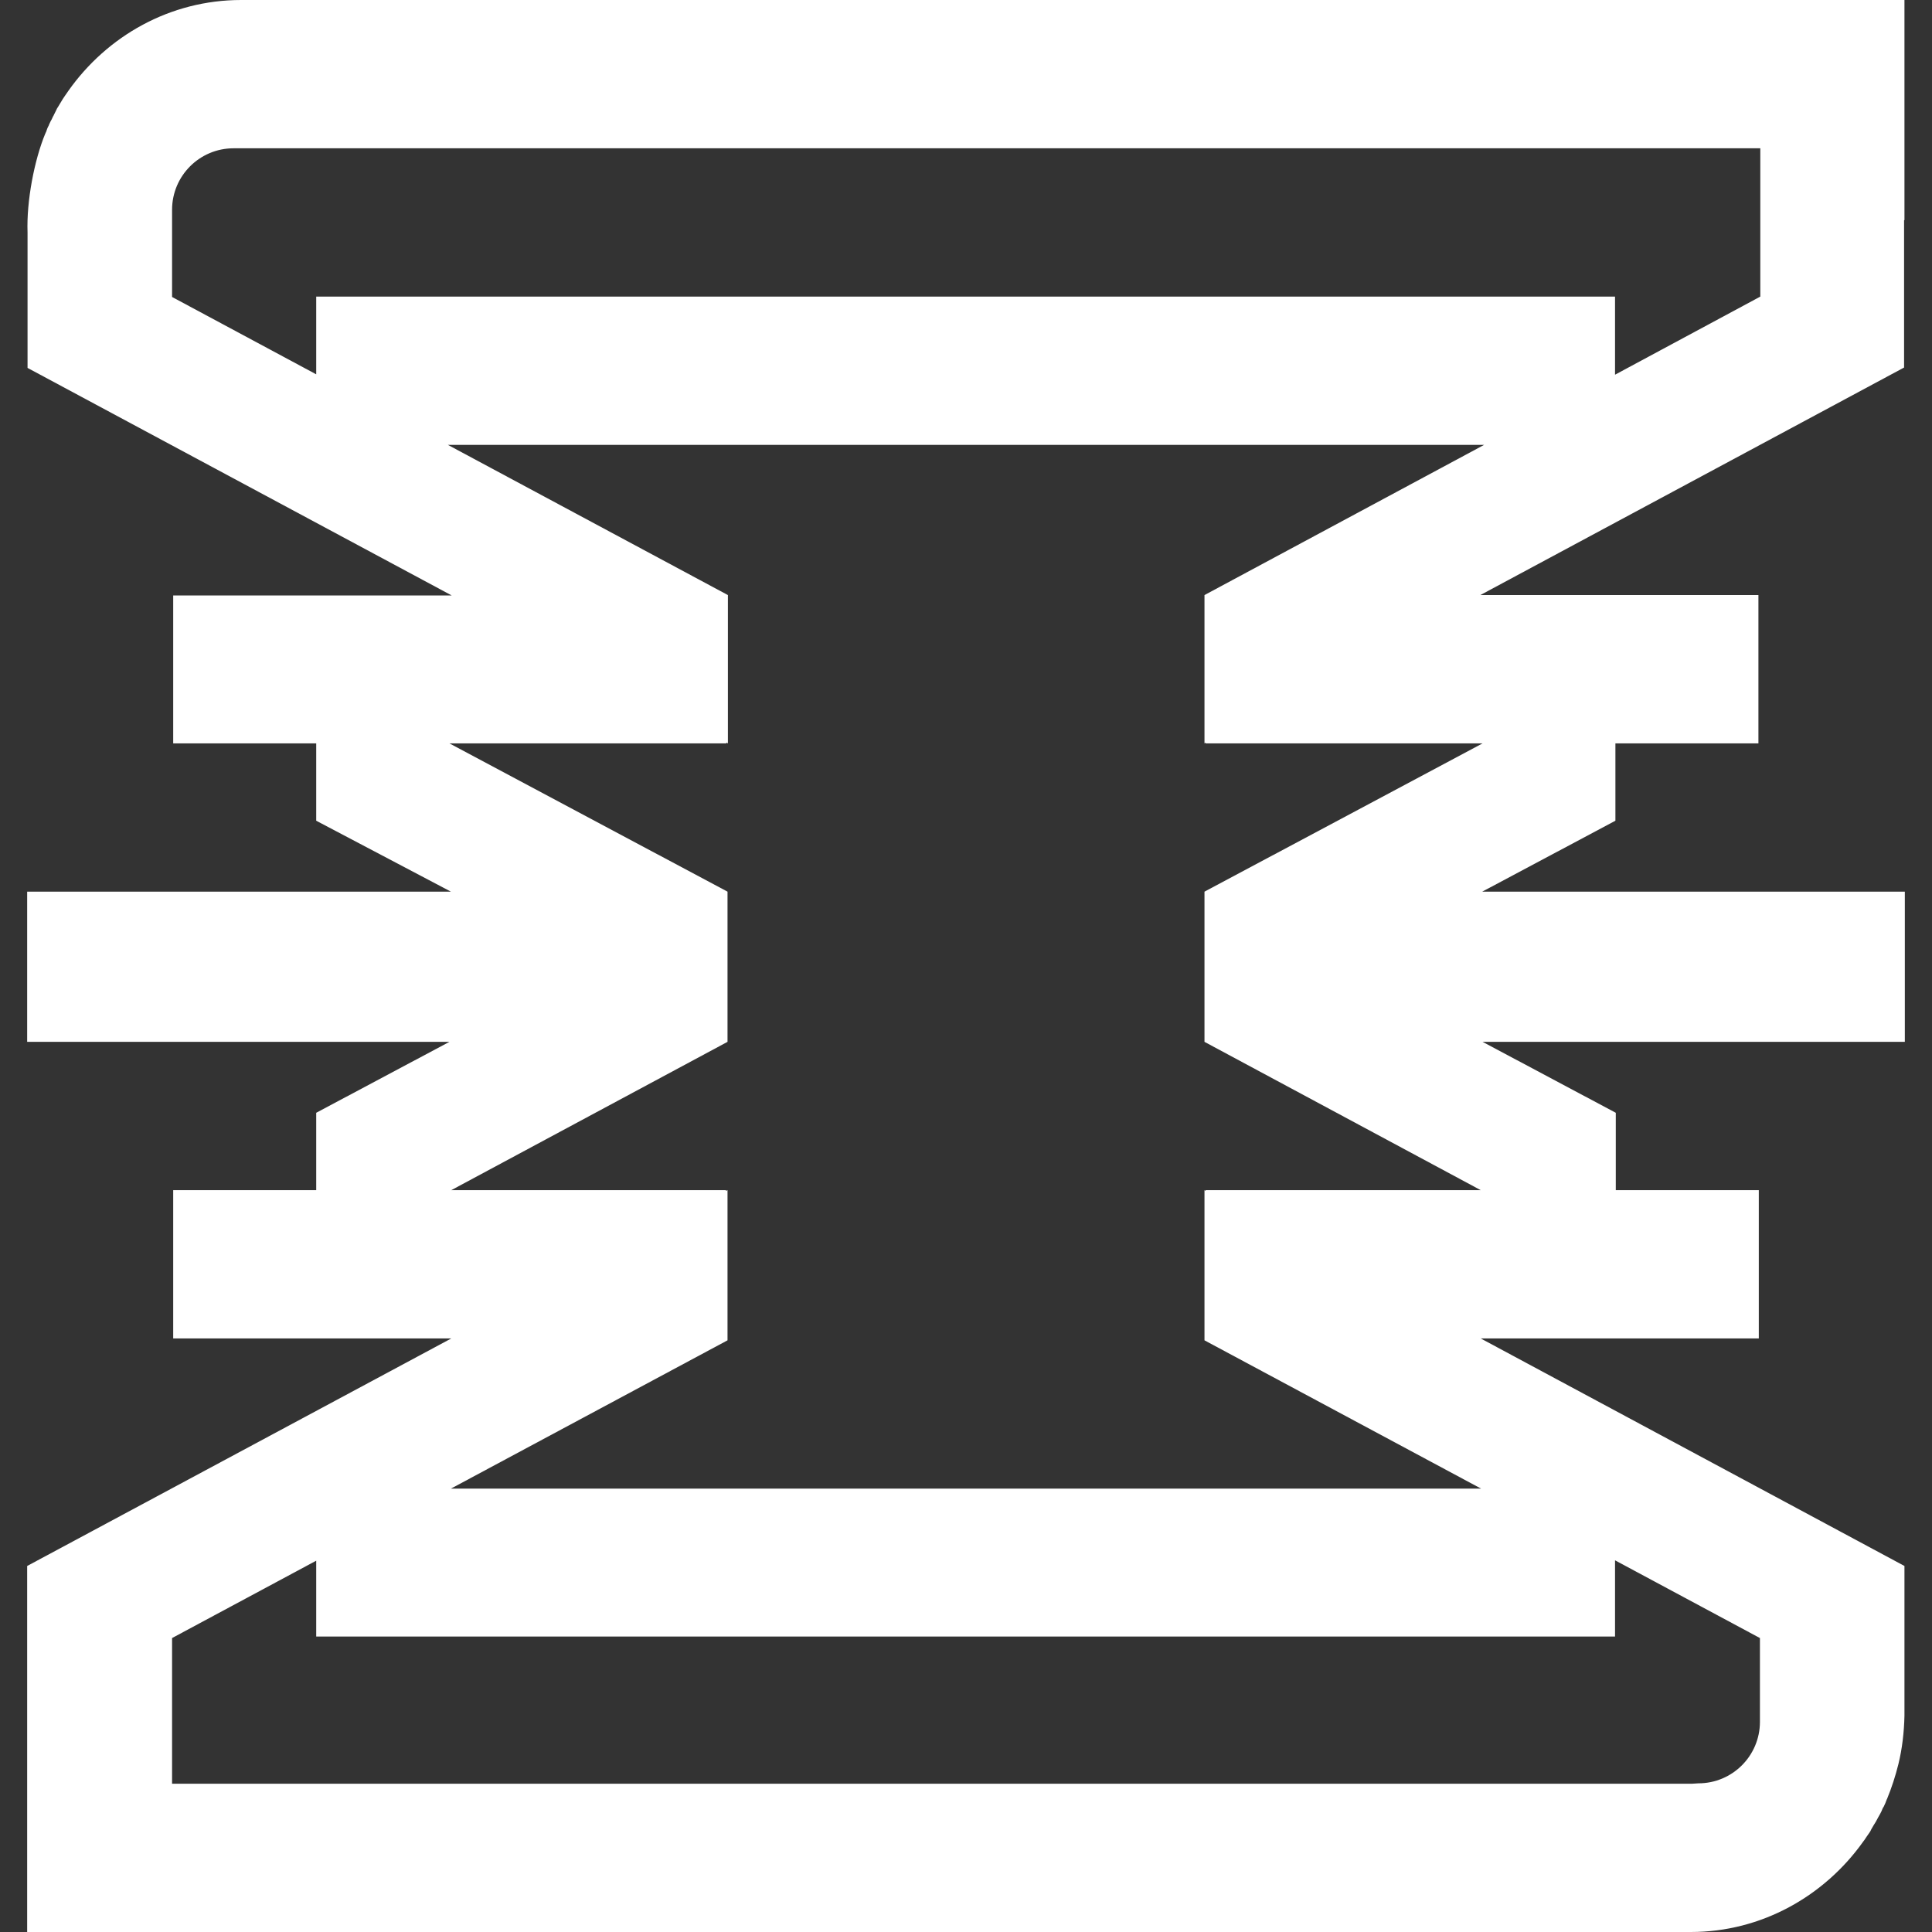 <?xml version="1.0" encoding="utf-8"?>
<!-- Generator: Adobe Illustrator 28.2.0, SVG Export Plug-In . SVG Version: 6.00 Build 0)  -->
<svg version="1.1"
	 id="cvfy" xmlns:rdf="http://www.w3.org/1999/02/22-rdf-syntax-ns#" xmlns:dc="http://purl.org/dc/elements/1.1/" xmlns:cc="http://creativecommons.org/ns#"
	 xmlns="http://www.w3.org/2000/svg" xmlns:xlink="http://www.w3.org/1999/xlink" x="0px" y="0px" viewBox="0 0 512 512"
	 style="enable-background:new 0 0 512 512;" xml:space="preserve">
<rect x="0" y="0" width="512" height="512" fill="#333333" stroke="none"/>
<style type="text/css">
	.st0{fill:#FFFFFF;}
</style>
<path class="st0" d="M63.9,0C45.1,0,28.4,9.5,18.1,24.1l0,0c-0.1,0.1-0.1,0.2-0.2,0.3c-0.2,0.3-0.5,0.7-0.7,1
	c-0.2,0.3-0.4,0.6-0.6,0.9c-0.2,0.3-0.4,0.7-0.6,1c-0.2,0.3-0.4,0.7-0.6,1c-0.2,0.3-0.4,0.6-0.5,0.9c-0.2,0.4-0.4,0.8-0.6,1.2
	c-0.1,0.3-0.3,0.5-0.4,0.8c-0.2,0.5-0.5,0.9-0.7,1.4c-0.1,0.2-0.2,0.4-0.3,0.7c-0.3,0.5-0.5,1.1-0.7,1.7c-0.1,0.1-0.1,0.3-0.2,0.4
	c-2.9,7-5,17.9-4.7,26.2v35.9l112.4,60.3H45.9v0.2V197h37.9v20.5l35.7,18.8H7.2v39.8h111.9l-35.3,18.8v20.5H45.9v39.1v0.2h73.7
	L7.2,415v39.5v0.2v10.7v28.8V512h440.9c18.7,0,35.4-9.5,45.7-24l0,0c0.1-0.1,0.2-0.3,0.3-0.4c0.2-0.3,0.4-0.6,0.6-0.9
	c0.2-0.3,0.5-0.7,0.7-1c0.2-0.3,0.4-0.6,0.5-0.9c0.2-0.4,0.5-0.8,0.7-1.2c0.2-0.3,0.3-0.5,0.5-0.8c0.2-0.4,0.5-0.9,0.7-1.3
	c0.1-0.2,0.3-0.5,0.4-0.7c0.3-0.5,0.5-1,0.7-1.5c0.1-0.2,0.2-0.4,0.3-0.5c0.3-0.6,0.6-1.3,0.8-1.9c0-0.1,0.1-0.1,0.1-0.2
	c1.2-2.9,2.2-6,3-9.2c0,0,0,0,0,0v0c1-4.1,1.5-8.4,1.6-12.8l0,0V415l-112.3-60.3h73.7v-0.4v-38.9h-37.9v-20.5l-35.3-18.8h111.9
	v-39.8H392.8l35.3-18.8V197h37.9v-38.9v-0.4h-73.7l112.3-60.3v-39l0.1-0.1V47V18.6V0H63.9z M448.5,472.7H47.2h-1.6v-7.3v-31.3
	l38.2-20.5v20.1H428v-20.2l38.4,20.6v12.7v7.4v2.1c0,9-7.3,16.3-16.3,16.3 M319.2,157.7V197l0.3-0.2v0.2h73.4l-73.7,39.3v39.8
	l73.2,39.3h-72.9v0.2l-0.3-0.2v39.8l73.3,39.3H119.5l73.3-39.3v-39.8l-0.4,0.2v-0.2h-72.8l73.2-39.3v-39.8L119.1,197h73.4v-0.2
	l0.4,0.2v-39.3l-74.2-39.8h274.6L319.2,157.7z M63.9,39.3h402.6v0V47v31.6l0,0L428,99.3V78.6H83.8v20.6L45.6,78.7V65.1v-7v-2.5
	c0-9,7.3-16.3,16.3-16.3"/>
</svg>
